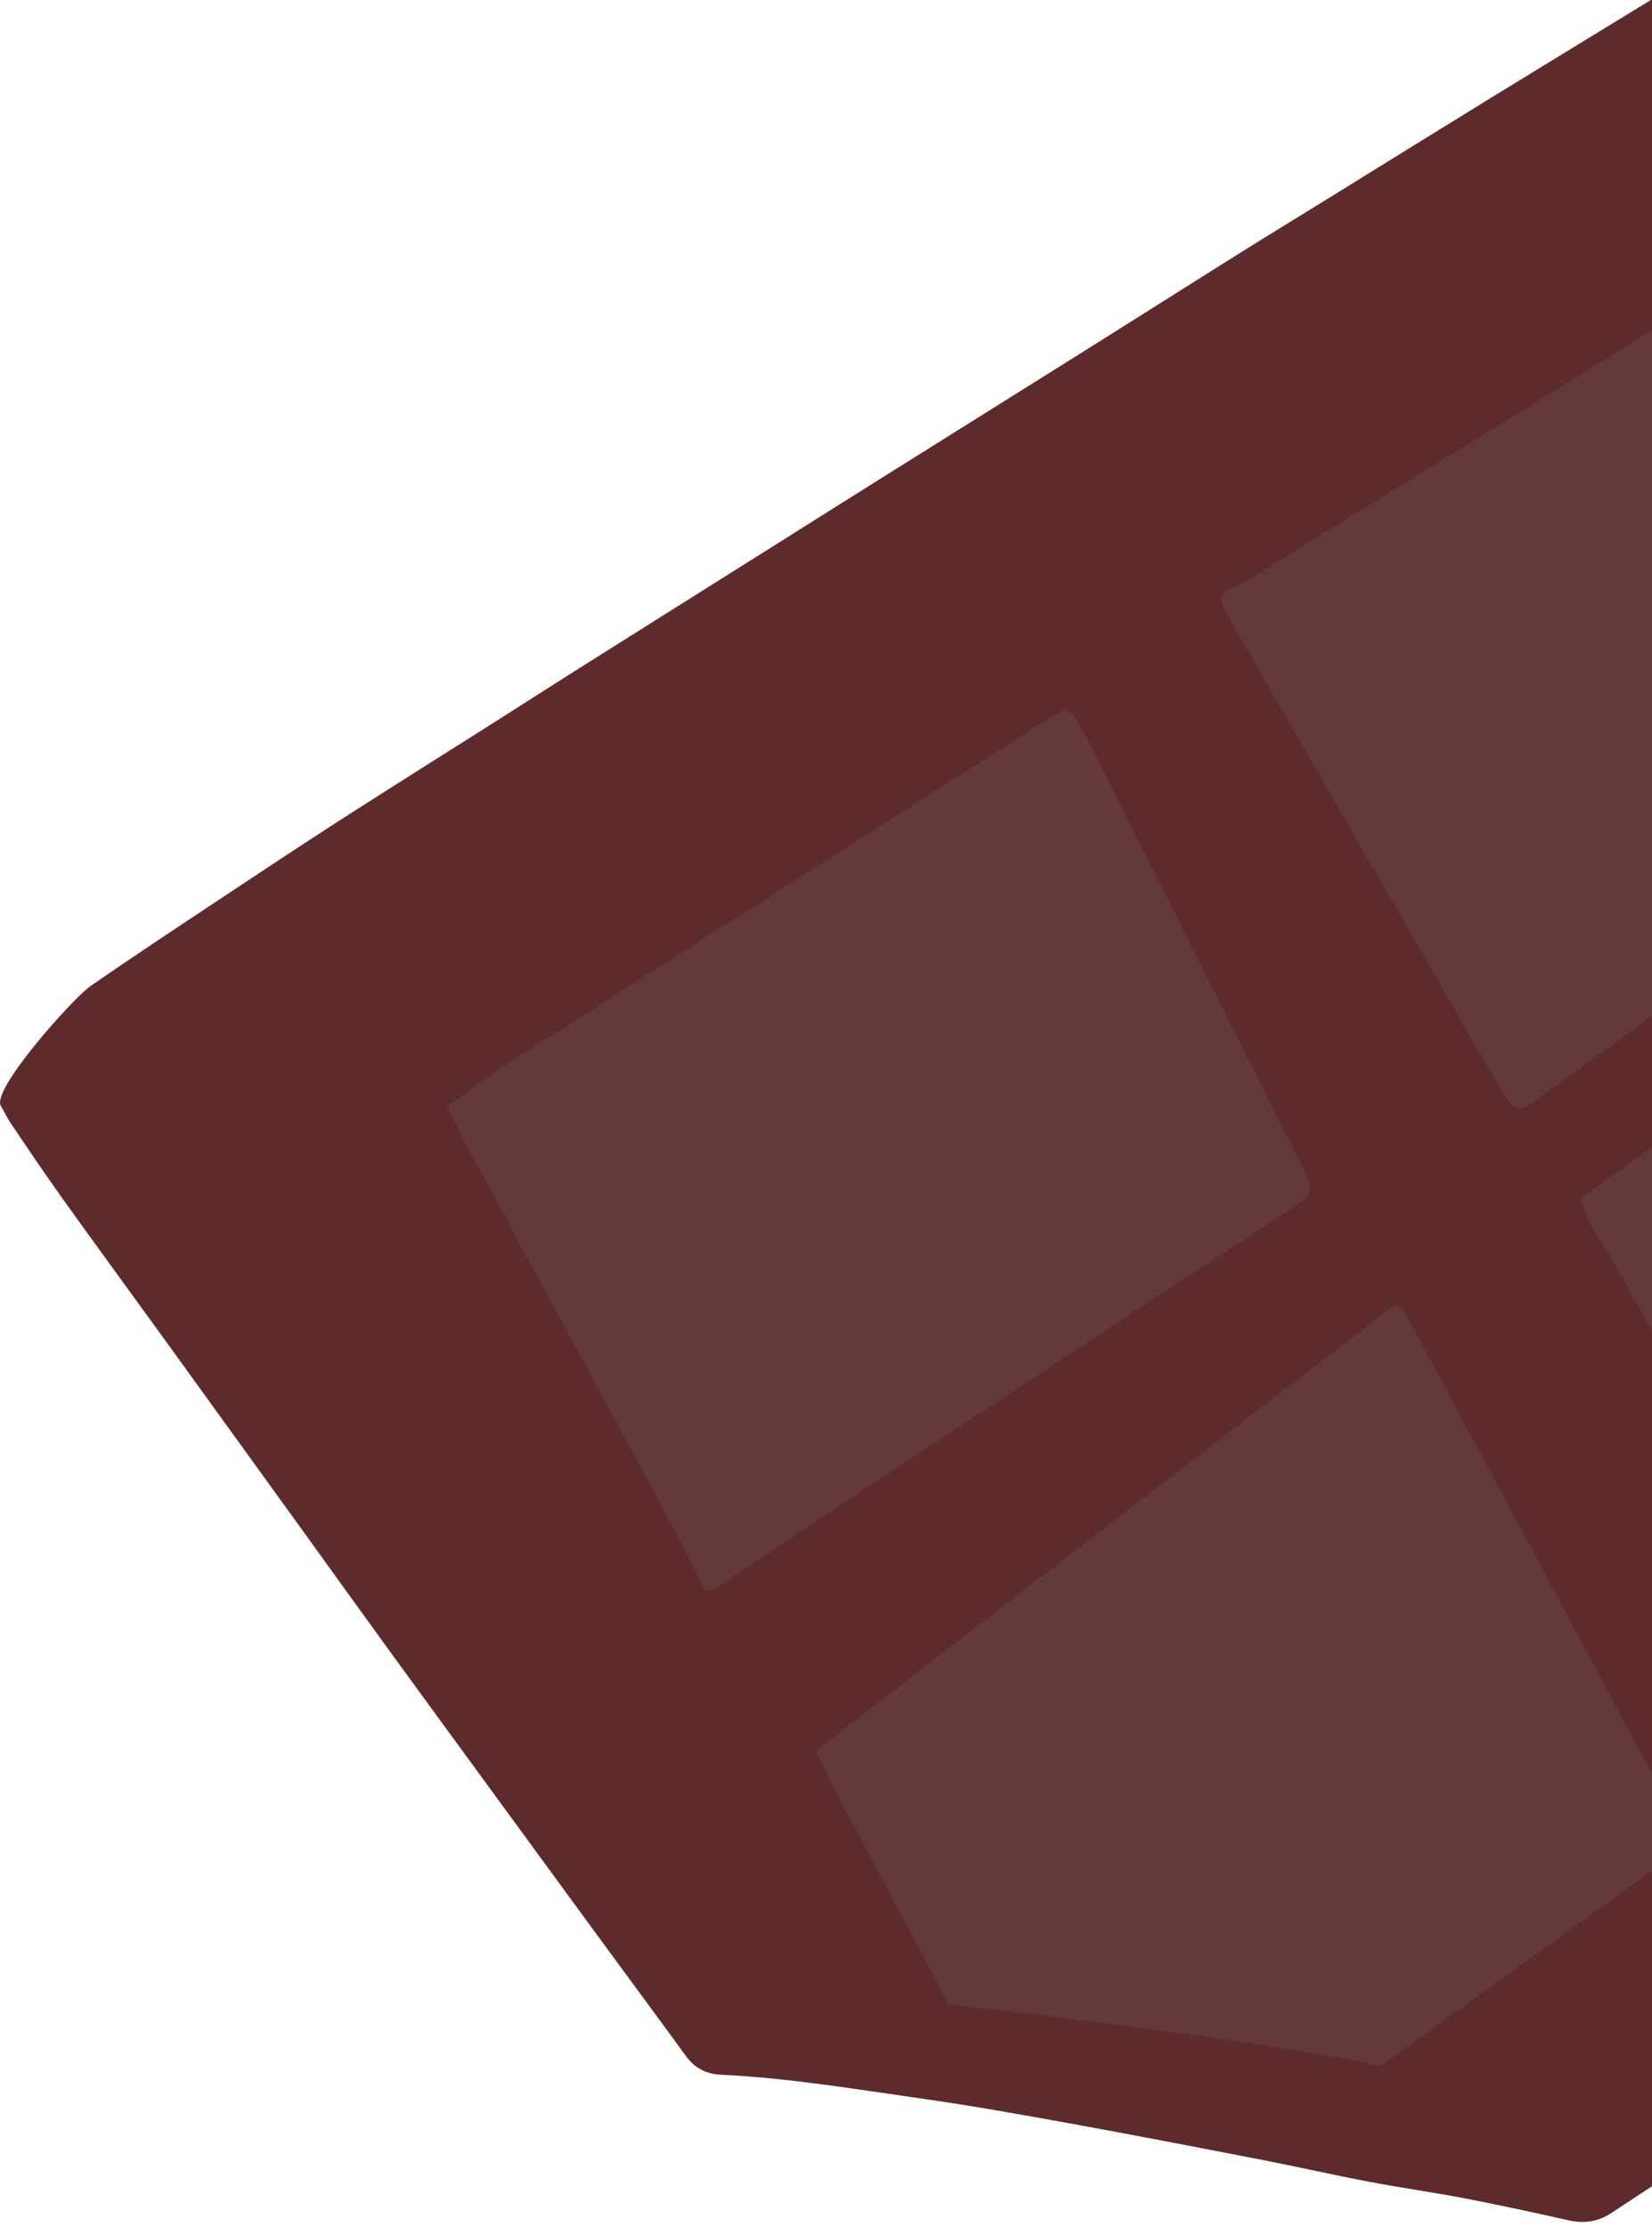 <svg xmlns="http://www.w3.org/2000/svg" xmlns:xlink="http://www.w3.org/1999/xlink" width="144px" height="194px" viewBox="0 0 144 194"><title>Desktop/Illustrations/ChocoMilk Copy 3</title><g id="Design-Updates" stroke="none" stroke-width="1" fill="none" fill-rule="evenodd"><g id="03-Product-Sub-Dark" transform="translate(-1296, -1391)"><g id="Desktop/Illustrations/ChocoMilk-Copy-3" transform="translate(1423.666, 1495.343) scale(1, -1) rotate(-146) translate(-1423.666, -1495.343) translate(1322.233, 1413.048)"><path d="M202.73,4.271 C202.524,2.642 192.274,0.047 190.423,0.025 C185.856,-0.03 181.284,0.018 176.714,0.053 C172.503,0.084 168.292,0.118 164.08,0.212 C158.856,0.329 153.633,0.509 148.411,0.657 C145.635,0.737 142.86,0.795 140.086,0.88 C134.764,1.043 129.443,1.22 124.122,1.39 C118.931,1.556 113.741,1.717 108.55,1.89 C101.303,2.132 94.057,2.391 86.809,2.631 C81.783,2.798 76.755,2.936 71.728,3.108 C68.431,3.22 65.135,3.372 61.838,3.503 C56.55,3.714 51.262,3.912 45.975,4.138 C40.067,4.39 34.161,4.671 28.255,4.931 C25.481,5.054 22.706,5.126 19.933,5.284 C15.939,5.511 13.968,7.787 13.437,11.016 C13.106,13.033 12.9,15.069 12.691,17.101 C12.321,20.726 11.99,24.356 11.644,27.984 C11.103,33.645 10.556,39.305 10.026,44.967 C9.445,51.16 8.862,57.353 8.316,63.549 C7.862,68.68 7.468,73.816 7.032,78.949 C6.731,82.485 6.392,86.018 6.089,89.555 C5.735,93.686 5.417,97.819 5.059,101.95 C4.7,106.081 4.302,110.208 3.939,114.339 C3.571,118.532 3.232,122.727 2.866,126.92 C2.635,129.548 2.376,132.175 2.135,134.803 C1.773,138.744 1.418,142.686 1.055,146.628 C0.753,149.912 0.44,153.195 0.138,156.48 C0.023,157.73 -0.142,158.984 0.226,160.216 C0.974,162.71 3.035,164.317 5.951,164.518 C7.605,164.634 9.276,164.58 10.94,164.569 C15.706,164.537 20.473,164.505 25.24,164.441 C32.193,164.347 39.147,164.215 46.101,164.117 C52.141,164.032 58.18,163.986 64.22,163.897 C71.631,163.787 79.043,163.65 86.454,163.53 C93.441,163.416 100.427,163.299 107.414,163.2 C114.628,163.099 121.843,163.021 129.058,162.926 C132.78,162.877 136.502,162.791 140.224,162.766 C141.671,162.757 142.781,162.22 143.752,161.185 C145.873,158.929 148.021,156.694 150.217,154.505 C152.208,152.523 154.308,150.642 156.303,148.663 C158.527,146.456 160.666,144.171 162.881,141.956 C166.924,137.915 170.969,133.877 175.063,129.882 C178.209,126.814 181.367,123.752 184.633,120.805 C188.957,116.904 193.179,112.888 197.876,109.388 C198.949,108.588 199.465,107.598 199.511,106.31 C199.674,101.732 199.881,97.155 200.061,92.577 C200.269,87.28 200.468,81.981 200.669,76.682 C200.849,71.949 201.034,67.214 201.2,62.48 C201.347,58.279 201.47,54.078 201.606,49.876 C201.822,43.197 202.036,36.519 202.259,29.84 C202.434,24.573 202.641,19.306 202.792,14.039 C202.867,11.407 202.86,8.775 202.867,6.143 C202.867,5.517 202.778,4.894 202.73,4.271" id="Fill-1198" fill="#5D2B2C"></path><path d="M97.267,138.912 C97.087,137.031 96.929,135.628 96.827,134.254 C95.794,120.51 94.767,106.77 93.748,93.034 C93.684,92.152 93.768,91.333 93.642,90.438 C93.517,89.549 93.213,88.599 93.062,87.984 C88.307,87.85 83.817,87.752 79.312,87.591 C64.29,87.055 49.265,86.495 34.241,85.942 C32.733,85.887 31.214,85.791 29.715,85.767 C29.278,85.761 28.887,85.937 28.629,85.996 C28.97,88.733 29.318,91.141 29.556,93.5 C30.833,106.212 32.083,118.913 33.343,131.619 C33.373,131.919 33.411,132.224 33.447,132.527 C33.744,135.02 34.357,136.089 35.818,136.306 C37.482,136.552 39.095,136.549 40.722,136.62 C59.025,137.427 77.326,138.228 95.625,139.021 C96.192,139.045 96.731,138.95 97.267,138.912" id="Fill-1200" fill="#63393A"></path><path d="M30.451,76.918 C33.639,76.944 36.429,76.911 39.247,77 C51.295,77.376 63.35,77.788 75.402,78.189 C80.734,78.365 86.063,78.537 91.399,78.729 C93.624,78.809 93.719,78.633 93.448,74.796 C92.43,60.396 91.42,46 90.405,31.601 C90.357,30.911 90.317,30.225 90.255,29.529 C90.012,26.794 89.844,26.687 88.381,26.949 C86.633,27.262 84.77,27.198 82.949,27.272 C67.819,27.893 52.689,28.512 37.556,29.123 C34.825,29.234 32.094,29.345 29.346,29.388 C28.571,29.4 27.734,29.173 26.702,29.024 C26.668,29.443 26.517,30.073 26.575,30.808 C27.685,45.155 28.815,59.514 29.962,73.88 C30.043,74.882 30.295,75.97 30.451,76.918" id="Fill-1202" fill="#63393A"></path><path d="M175.482,73.7 C175.193,71.544 174.912,69.818 174.748,68.144 C173.498,55.44 172.274,42.748 171.03,30.047 C170.918,28.906 170.712,27.725 170.489,26.13 C168.446,26.057 166.65,25.906 164.905,25.948 C151.816,26.263 138.739,26.615 125.658,26.956 C119.717,27.111 113.775,27.258 107.836,27.423 C106.071,27.471 105.973,27.672 106.367,30.785 C108.09,44.35 109.823,57.92 111.563,71.492 C111.919,74.274 112.162,74.638 113.709,74.623 C122.309,74.532 130.903,74.409 139.501,74.307 C148.272,74.201 157.041,74.094 165.818,74.012 C168.685,73.986 171.575,74.049 174.446,74.034 C174.831,74.031 175.16,73.809 175.482,73.7" id="Fill-1204" fill="#63393A"></path><path d="M177.997,115.396 C170.68,121.635 157.409,133.138 149.761,140.896 C142.341,140.669 134.919,140.441 127.5,140.222 C124.259,140.127 121.036,140.104 117.794,140.005 C116.737,139.973 116.338,139.242 116.27,137.454 C116.226,136.299 116.151,135.119 116.03,133.926 C114.582,119.609 113.107,105.281 111.676,90.971 C111.159,85.805 110.846,86.577 113.804,86.753 C131.942,87.843 150.095,89.002 168.244,90.144 C170.452,90.284 172.669,90.466 175.225,90.654 C175.475,92.324 175.698,93.529 175.822,94.691 C176.555,101.596 177.275,108.495 177.997,115.396" id="Fill-1206" fill="#63393A"></path></g></g></g></svg>